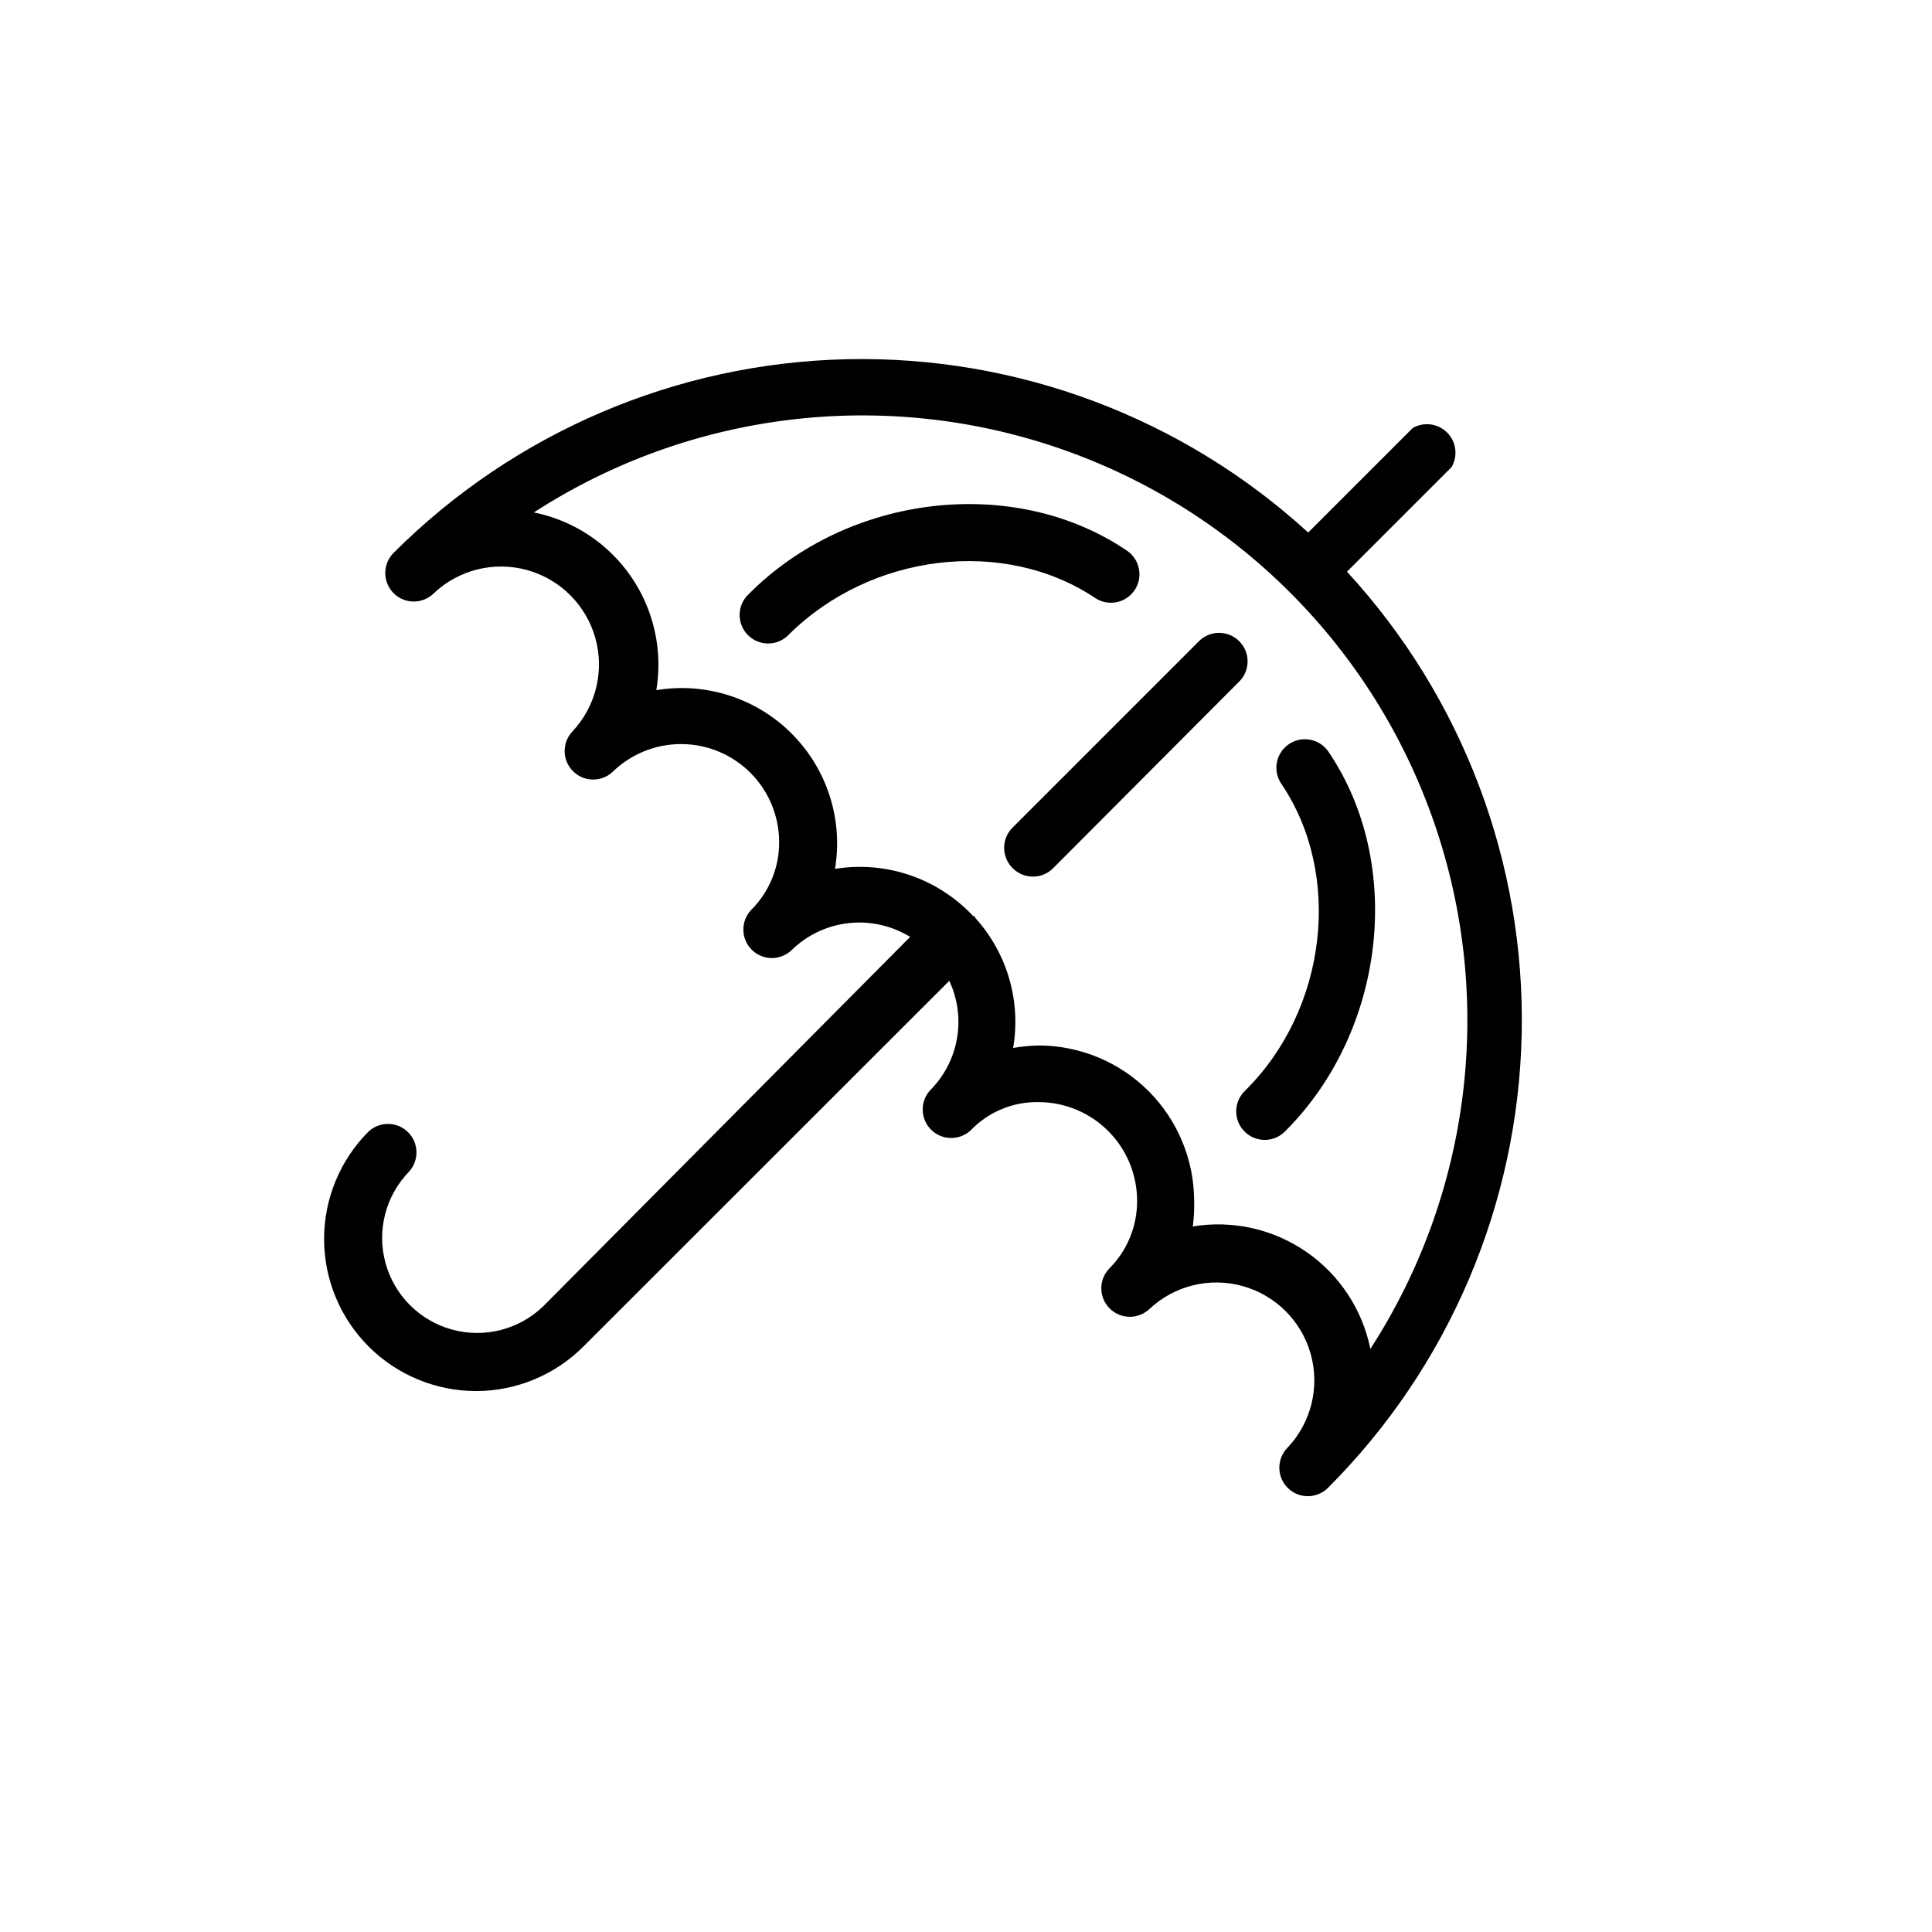 <?xml version="1.0" encoding="UTF-8"?>
<!-- The Best Svg Icon site in the world: iconSvg.co, Visit us! https://iconsvg.co -->
<svg fill="#000000" width="800px" height="800px" version="1.1" viewBox="144 144 512 512" xmlns="http://www.w3.org/2000/svg">
 <g>
  <path d="m270.17 512.65c10.707-0.016 20.965-4.293 28.516-11.887l96.883-96.832c2.231 4.762 2.945 10.094 2.043 15.277-0.898 5.18-3.375 9.961-7.082 13.691-2.762 2.988-2.66 7.629 0.234 10.496 2.891 2.863 7.531 2.922 10.496 0.133 4.734-4.918 11.312-7.625 18.137-7.457 6.883 0.055 13.469 2.82 18.324 7.695s7.598 11.469 7.621 18.352c0.066 6.805-2.621 13.348-7.453 18.137-2.777 2.981-2.695 7.621 0.184 10.496 2.879 2.879 7.519 2.961 10.496 0.188 6.613-6.234 16.004-8.551 24.758-6.113 8.754 2.438 15.594 9.277 18.031 18.031 2.438 8.754 0.121 18.145-6.113 24.758-2.945 2.949-2.945 7.731 0 10.68 2.953 2.949 7.731 2.949 10.684 0 32.004-32 50.398-75.133 51.336-120.38 0.938-45.246-15.652-89.105-46.301-122.41l27.711-27.711v0.004c1.73-2.957 1.262-6.707-1.148-9.141-2.41-2.434-6.156-2.941-9.129-1.238l-27.711 27.707c-33.324-30.48-77.121-46.934-122.27-45.93-45.148 1.004-88.176 19.387-120.11 51.32-2.945 2.953-2.945 7.731 0 10.684 2.949 2.945 7.731 2.945 10.68 0 6.613-6.234 16.008-8.551 24.758-6.113 8.754 2.438 15.594 9.277 18.035 18.031 2.438 8.754 0.117 18.145-6.113 24.758-2.773 2.977-2.691 7.617 0.184 10.496 2.879 2.879 7.519 2.961 10.496 0.184 4.898-4.769 11.484-7.418 18.324-7.371 6.836 0.047 13.383 2.789 18.215 7.633 4.832 4.84 7.559 11.391 7.594 18.23 0.066 6.805-2.621 13.344-7.453 18.137-2.777 2.977-2.695 7.617 0.184 10.496 2.879 2.875 7.519 2.957 10.496 0.184 4.094-4.031 9.418-6.574 15.125-7.223 5.707-0.648 11.469 0.637 16.363 3.644l-97.234 97.891c-6.398 6.18-15.582 8.527-24.164 6.176-8.578-2.352-15.281-9.055-17.633-17.633s-0.004-17.762 6.176-24.16c2.773-2.981 2.691-7.617-0.184-10.496-2.879-2.879-7.519-2.961-10.496-0.188-7.547 7.562-11.777 17.812-11.773 28.492 0.008 10.684 4.254 20.926 11.809 28.477 7.555 7.555 17.797 11.797 28.48 11.801zm95.117-138.39c2.184-13.109-2.102-26.465-11.496-35.859-9.398-9.398-22.754-13.68-35.859-11.5 1.75-10.523-0.652-21.32-6.707-30.109-6.051-8.785-15.281-14.883-25.738-16.996 41.375-26.766 92.766-33.012 139.35-16.941 46.586 16.074 83.191 52.68 99.262 99.266 16.074 46.586 9.828 97.973-16.938 139.35-2.117-10.449-8.203-19.668-16.98-25.723-8.777-6.051-19.559-8.461-30.078-6.723 0.312-2.301 0.434-4.629 0.355-6.953-0.066-10.855-4.41-21.246-12.086-28.926-7.676-7.676-18.07-12.016-28.926-12.082-2.332 0.035-4.656 0.254-6.953 0.652 2.125-12.438-1.59-25.164-10.074-34.508 0 0 0-0.301-0.301-0.453h-0.25l-0.707-0.754-0.004-0.004c-9.348-9.496-22.719-13.871-35.871-11.738z"/>
  <path d="m444.69 300.39c2.32-3.465 1.395-8.152-2.066-10.477-29.727-20.152-73.758-15.113-100.21 11.539v-0.004c-1.5 1.398-2.367 3.344-2.406 5.394-0.035 2.051 0.762 4.027 2.215 5.477 1.449 1.453 3.426 2.25 5.477 2.215 2.051-0.035 3.996-0.906 5.394-2.406 21.715-21.512 56.98-25.793 81.113-9.672 3.465 2.32 8.156 1.395 10.48-2.066z"/>
  <path d="m412.39 374.1c2.953 2.949 7.731 2.949 10.684 0l49.523-49.676c2.773-2.977 2.691-7.617-0.184-10.496-2.879-2.875-7.519-2.957-10.496-0.184l-49.523 49.523h-0.004c-1.461 1.426-2.285 3.379-2.285 5.418s0.824 3.992 2.285 5.414z"/>
  <path d="m474.01 433c-1.5 1.398-2.367 3.348-2.402 5.398-0.039 2.051 0.762 4.027 2.211 5.477 1.449 1.449 3.426 2.246 5.477 2.211 2.051-0.035 3.996-0.902 5.394-2.402 26.449-26.449 31.488-70.535 11.539-100.21-1.082-1.742-2.824-2.969-4.828-3.402-2.004-0.43-4.098-0.031-5.801 1.113-1.703 1.141-2.867 2.926-3.231 4.941-0.359 2.019 0.113 4.098 1.312 5.758 16.125 23.984 12.043 59.602-9.672 81.113z"/>
 </g>
</svg>